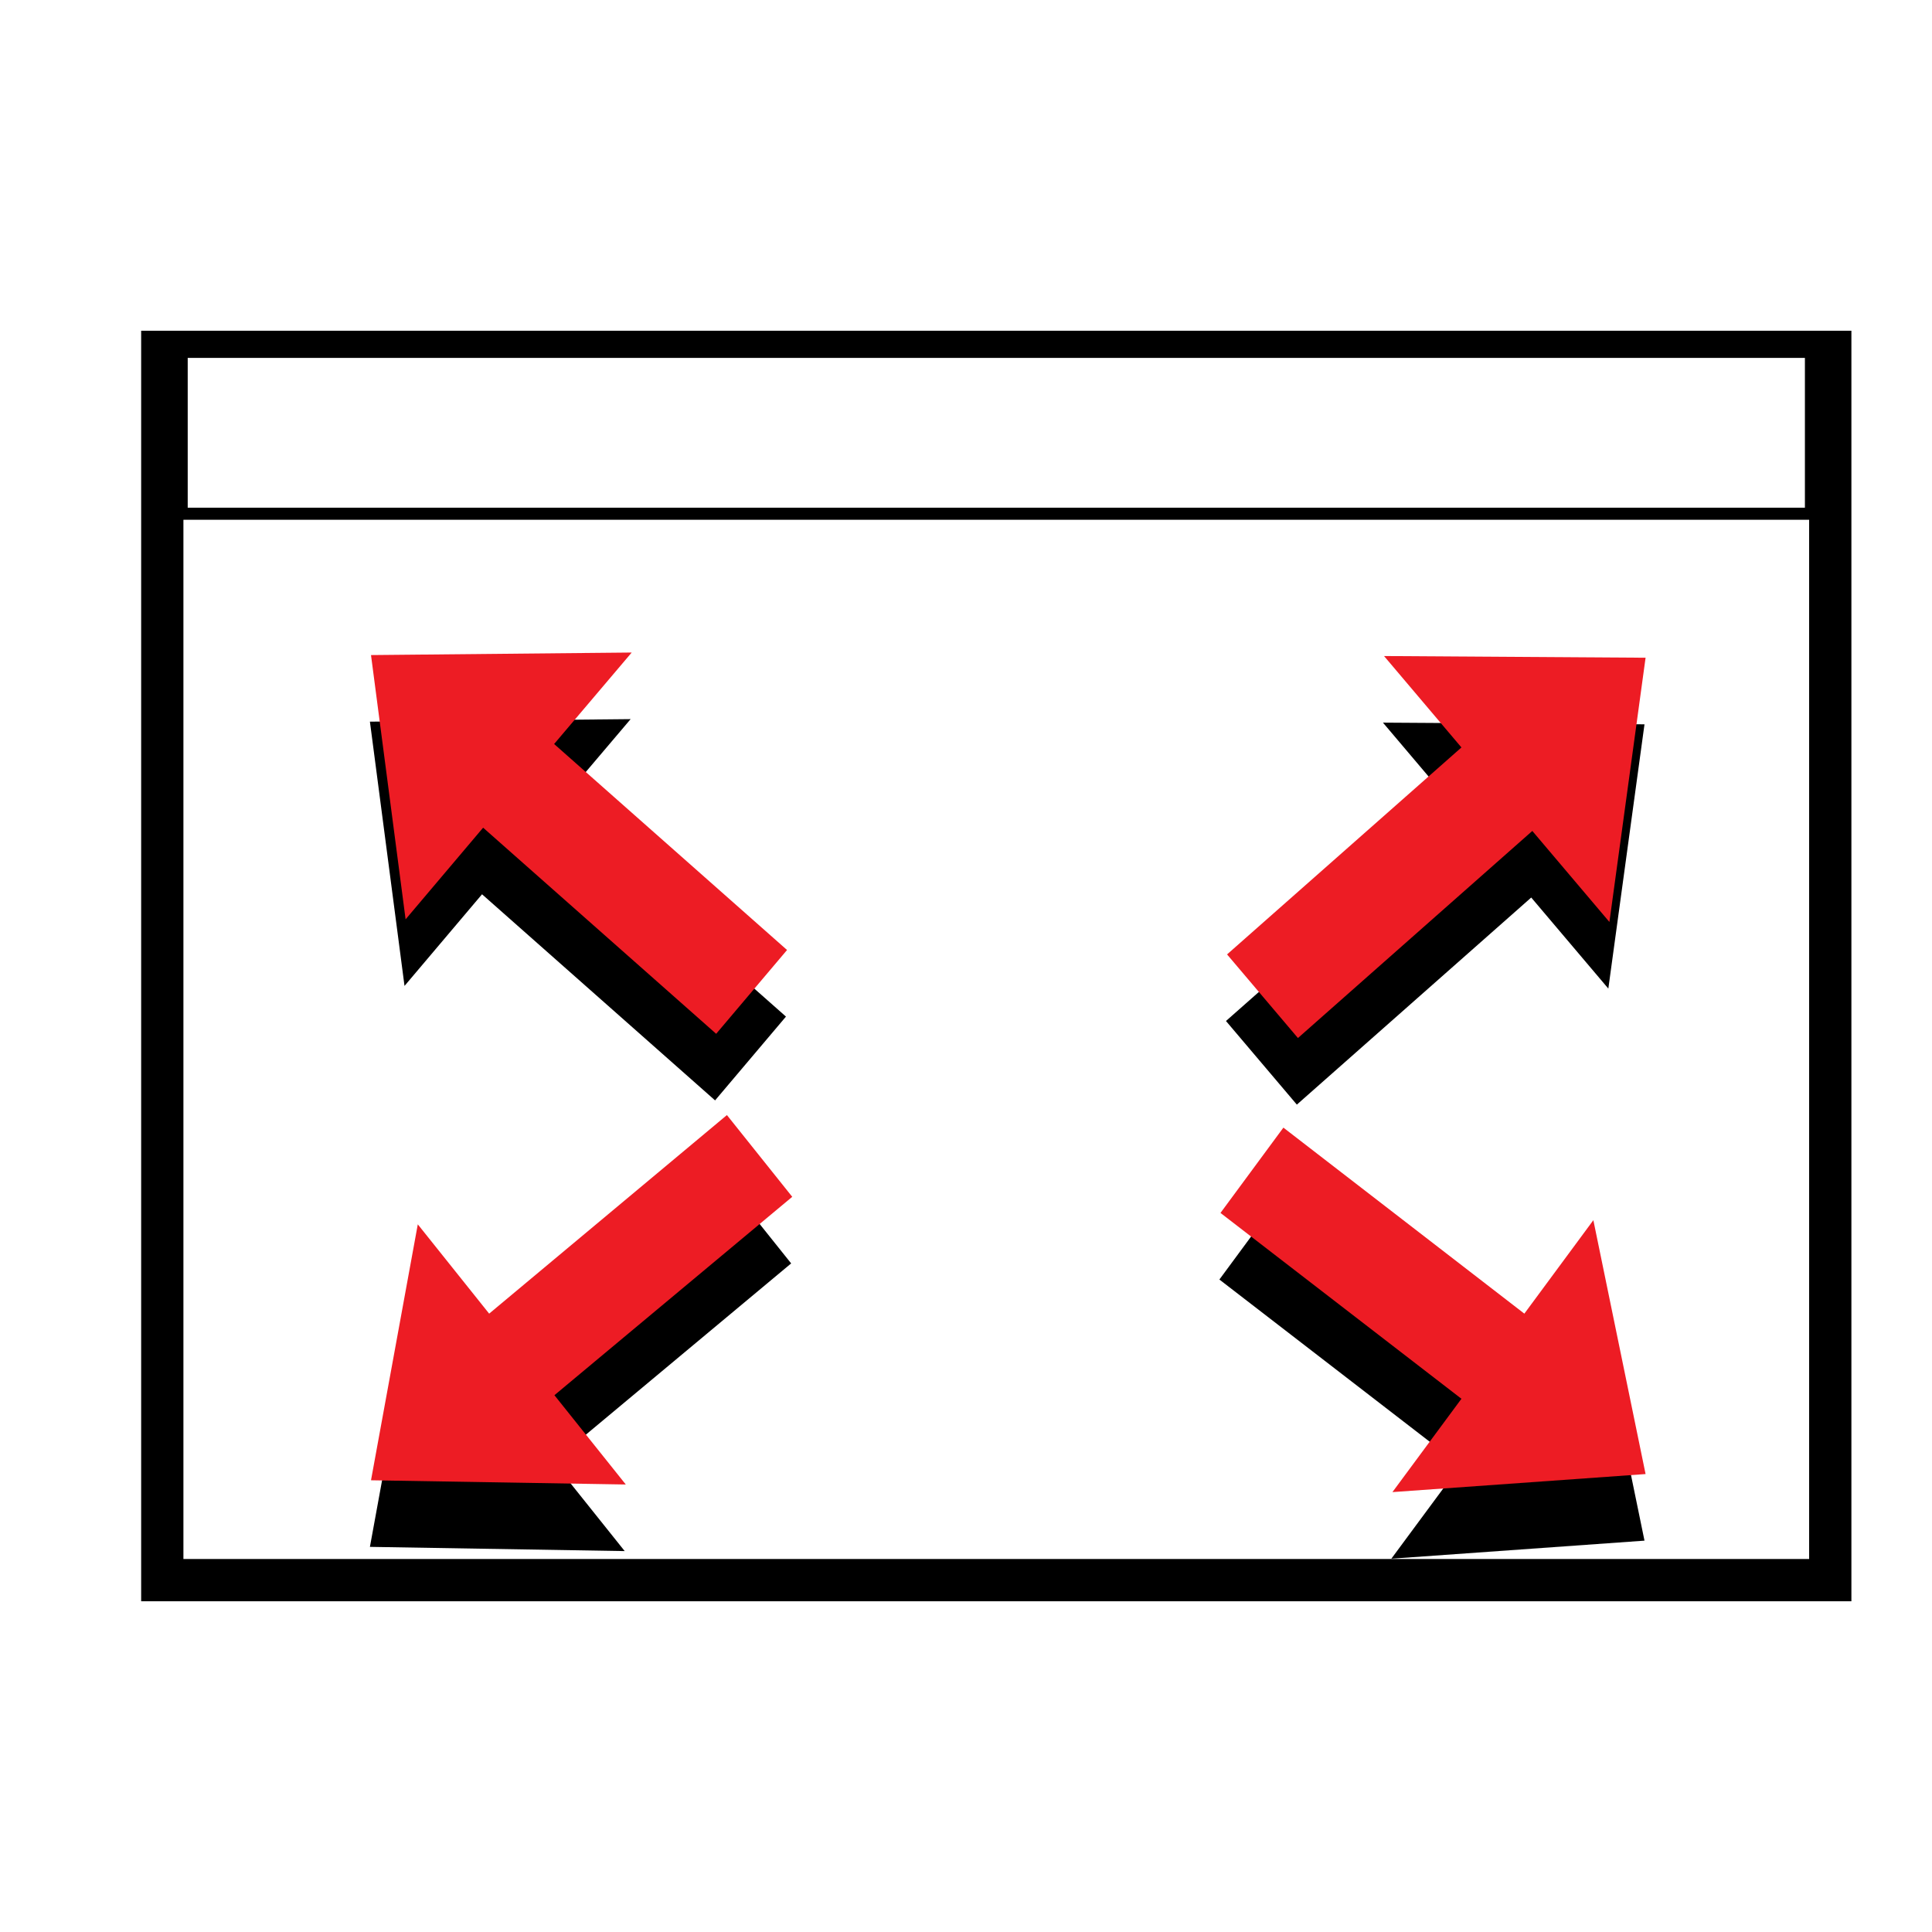 <?xml version="1.0" encoding="UTF-8"?>
<svg version="1.1" viewBox="0 0 32 32" xml:space="preserve" xmlns="http://www.w3.org/2000/svg"><defs><filter id="a" x="-.119" y="-.181" width="1.239" height="1.363" color-interpolation-filters="sRGB"><feGaussianBlur stdDeviation="1.051"/></filter></defs><rect x="2.688" y="5.828" width="27.627" height="20.344" fill="#fff" stroke="#000" stroke-miterlimit="10" stroke-width=".7"/><rect x="3.009" y="5.828" width="26.986" height="2.681" fill="#fff" stroke="#000" stroke-miterlimit="10" stroke-width=".2"/><g transform="translate(.048 -3.5)" filter="url(#a)"><polygon transform="translate(-.066 4.603)" points="10.365 24.588 9.183 23.109 13.122 19.823 12.04 18.469 8.102 21.758 6.92 20.279 6.145 24.518"/><polygon transform="translate(-.066 4.603)" points="22.924 10.866 24.206 12.38 20.324 15.808 21.498 17.193 25.38 13.763 26.657 15.271 27.256 10.894"/><polygon transform="translate(-.066 4.603)" points="6.718 15.227 8.002 13.709 11.862 17.123 13.036 15.735 9.178 12.323 10.463 10.808 6.145 10.85"/><polygon transform="translate(-.066 4.603)" points="26.391 20.21 25.248 21.758 21.257 18.677 20.215 20.09 24.206 23.168 23.063 24.714 27.256 24.415"/></g><polygon points="9.183 23.109 13.122 19.823 12.04 18.469 8.102 21.758 6.92 20.279 6.145 24.518 10.365 24.588" fill="#ed1c24"/><polygon points="24.206 12.38 20.324 15.808 21.498 17.193 25.38 13.763 26.657 15.271 27.256 10.894 22.924 10.866" fill="#ed1c24"/><polygon points="8.002 13.709 11.862 17.123 13.036 15.735 9.178 12.323 10.463 10.808 6.145 10.85 6.718 15.227" fill="#ed1c24"/><polygon points="25.248 21.758 21.257 18.677 20.215 20.09 24.206 23.168 23.063 24.714 27.256 24.415 26.391 20.21" fill="#ed1c24"/></svg>
